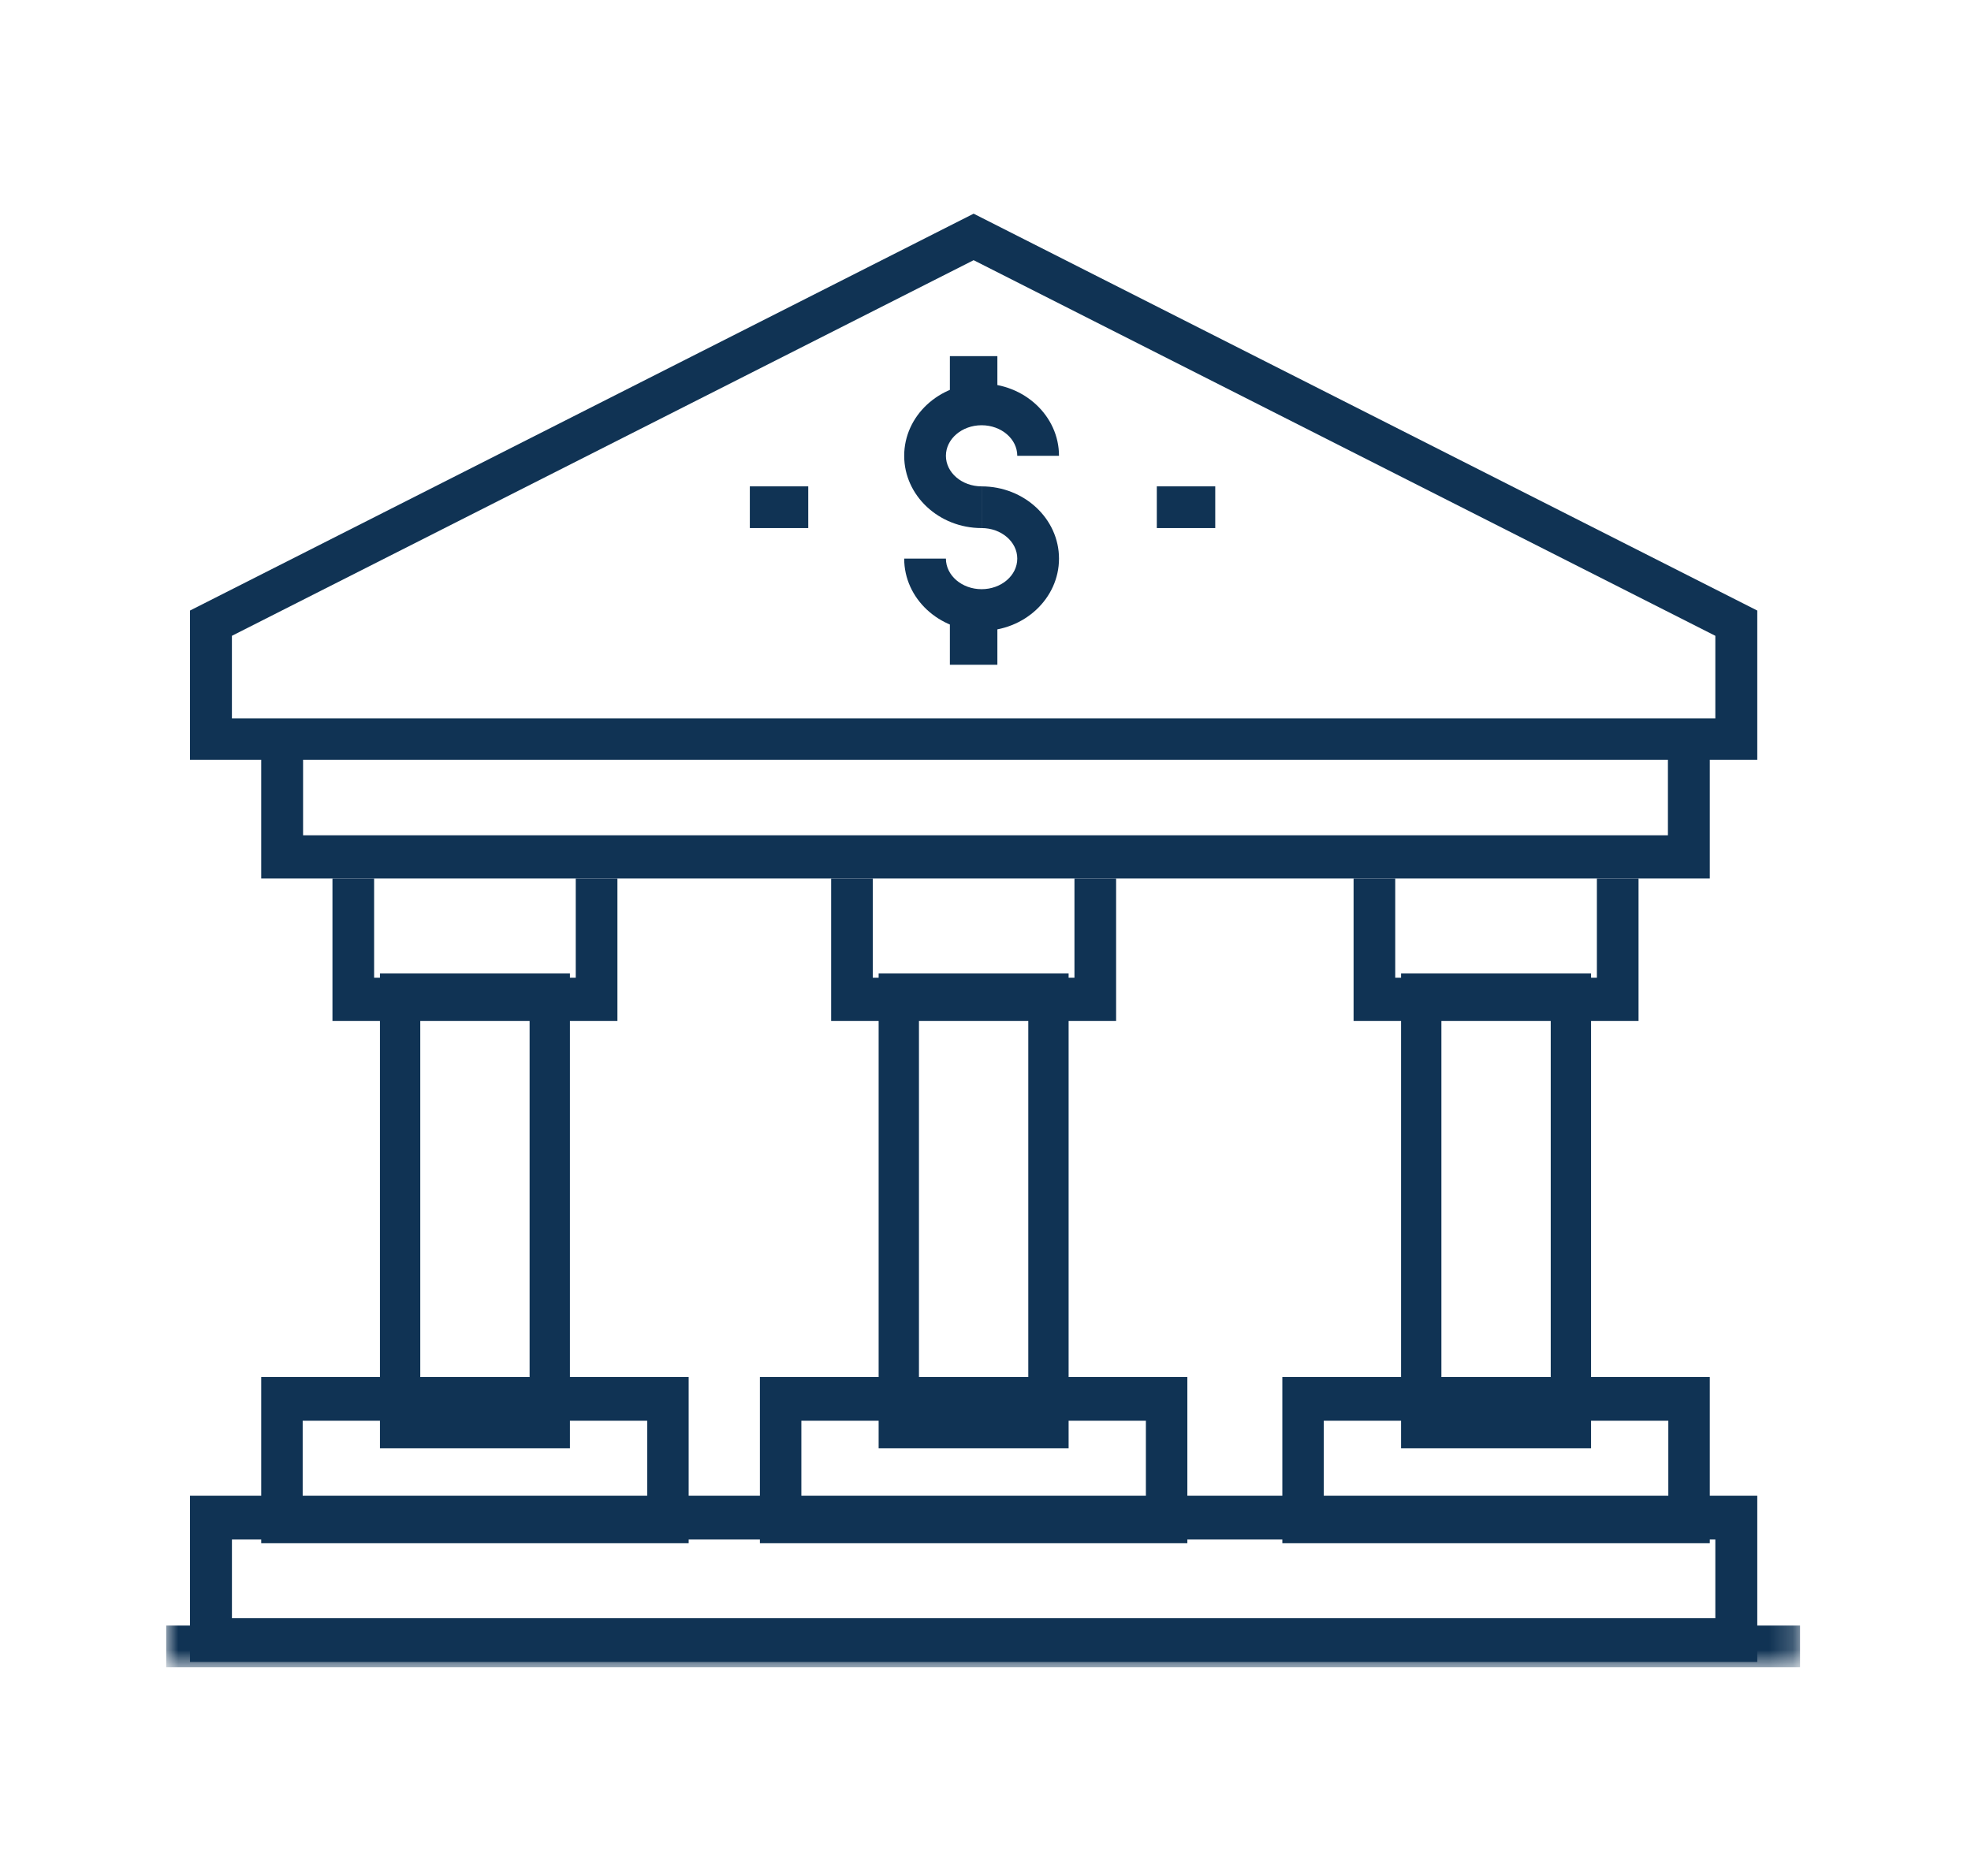 <?xml version="1.0" encoding="UTF-8"?>
<svg width="83px" height="79px" viewBox="0 0 83 79" version="1.1" xmlns="http://www.w3.org/2000/svg" xmlns:xlink="http://www.w3.org/1999/xlink">
    <!-- Generator: Sketch 64 (93537) - http://sketch.com -->
    <title>Group 24</title>
    <desc>Created with Sketch.</desc>
    <defs>
        <polygon id="path-1" points="0 61.225 68.801 61.225 68.801 0.031 0 0.031"></polygon>
    </defs>
    <g id="Symbols" stroke="none" stroke-width="1" fill="none" fill-rule="evenodd">
        <g id="Icon-/-Visual-/-State-Bank-Performance">
            <g id="Group-24" transform="translate(7, 9)">
                <path d="M10.698,50.205 L15.302,50.205 L15.302,33.794 L10.698,33.794 L10.698,50.205 Z M9,52 L17,52 L17,32 L9,32 L9,52 Z" id="Fill-1" fill="#103354"></path>
                <polygon id="Fill-2" fill="#103354" points="19 34 7 34 7 28 8.754 28 8.754 32.182 17.245 32.182 17.245 28 19 28"></polygon>
                <path d="M5.746,54.157 L20.254,54.157 L20.254,50.841 L5.746,50.841 L5.746,54.157 Z M4,56 L22,56 L22,49 L4,49 L4,56 Z" id="Fill-3" fill="#103354"></path>
                <path d="M31.698,50.205 L36.302,50.205 L36.302,33.794 L31.698,33.794 L31.698,50.205 Z M30,52 L38,52 L38,32 L30,32 L30,52 Z" id="Fill-4" fill="#103354"></path>
                <polygon id="Fill-5" fill="#103354" points="40 34 28 34 28 28 29.754 28 29.754 32.182 38.246 32.182 38.246 28 40 28"></polygon>
                <path d="M26.746,54.157 L41.254,54.157 L41.254,50.841 L26.746,50.841 L26.746,54.157 Z M25,56 L43,56 L43,49 L25,49 L25,56 Z" id="Fill-6" fill="#103354"></path>
                <path d="M1,61 L67,61 L67,54 L1,54 L1,61 Z M2.767,59.158 L65.234,59.158 L65.234,55.843 L2.767,55.843 L2.767,59.158 Z" id="Fill-7" fill="#103354"></path>
                <path d="M53.698,50.205 L58.302,50.205 L58.302,33.794 L53.698,33.794 L53.698,50.205 Z M52,52 L60,52 L60,32 L52,32 L52,52 Z" id="Fill-8" fill="#103354"></path>
                <polygon id="Fill-9" fill="#103354" points="62 34 50 34 50 28 51.754 28 51.754 32.182 60.246 32.182 60.246 28 62 28"></polygon>
                <path d="M48.745,54.157 L63.254,54.157 L63.254,50.841 L48.745,50.841 L48.745,54.157 Z M47,56 L65,56 L65,49 L47,49 L47,56 Z" id="Fill-10" fill="#103354"></path>
                <polygon id="Fill-11" fill="#103354" points="65 28 4 28 4 22 5.763 22 5.763 26.182 63.237 26.182 63.237 22 65 22"></polygon>
                <path d="M34,0 L1,16.716 L1,23 L67,23 L67,16.716 L34,0 Z M2.766,17.78 L34,1.959 L65.234,17.78 L65.234,21.258 L2.766,21.258 L2.766,17.78 Z" id="Fill-12" fill="#103354"></path>
                <polygon id="Fill-13" fill="#103354" points="33 8 35 8 35 6 33 6"></polygon>
                <polygon id="Fill-14" fill="#103354" points="33 19 35 19 35 17 33 17"></polygon>
                <g id="Group-23">
                    <path d="M34.336,17.572 C32.539,17.572 31.076,16.207 31.076,14.528 L32.833,14.528 C32.833,15.239 33.507,15.816 34.336,15.816 C35.165,15.816 35.838,15.239 35.838,14.528 C35.838,13.818 35.165,13.242 34.336,13.242 L34.336,11.486 C36.133,11.486 37.595,12.85 37.595,14.528 C37.595,16.207 36.133,17.572 34.336,17.572" id="Fill-15" fill="#103354"></path>
                    <path d="M34.336,13.242 C32.539,13.242 31.076,11.876 31.076,10.198 C31.076,8.52 32.539,7.155 34.336,7.155 C36.133,7.155 37.595,8.52 37.595,10.198 L35.838,10.198 C35.838,9.488 35.165,8.911 34.336,8.911 C33.507,8.911 32.833,9.488 32.833,10.198 C32.833,10.908 33.507,11.485 34.336,11.485 L34.336,13.242 Z" id="Fill-17" fill="#103354"></path>
                    <mask id="mask-2" fill="white">
                        <use xlink:href="#path-1"></use>
                    </mask>
                    <g id="Clip-20"></g>
                    <polygon id="Fill-19" fill="#103354" mask="url(#mask-2)" points="41.714 13.242 44.175 13.242 44.175 11.485 41.714 11.485"></polygon>
                    <polygon id="Fill-21" fill="#103354" mask="url(#mask-2)" points="24.576 13.242 27.036 13.242 27.036 11.485 24.576 11.485"></polygon>
                    <polygon id="Fill-22" fill="#103354" mask="url(#mask-2)" points="0 61.225 68.801 61.225 68.801 59.468 0 59.468"></polygon>
                </g>
            </g>
        </g>
    </g>
</svg>